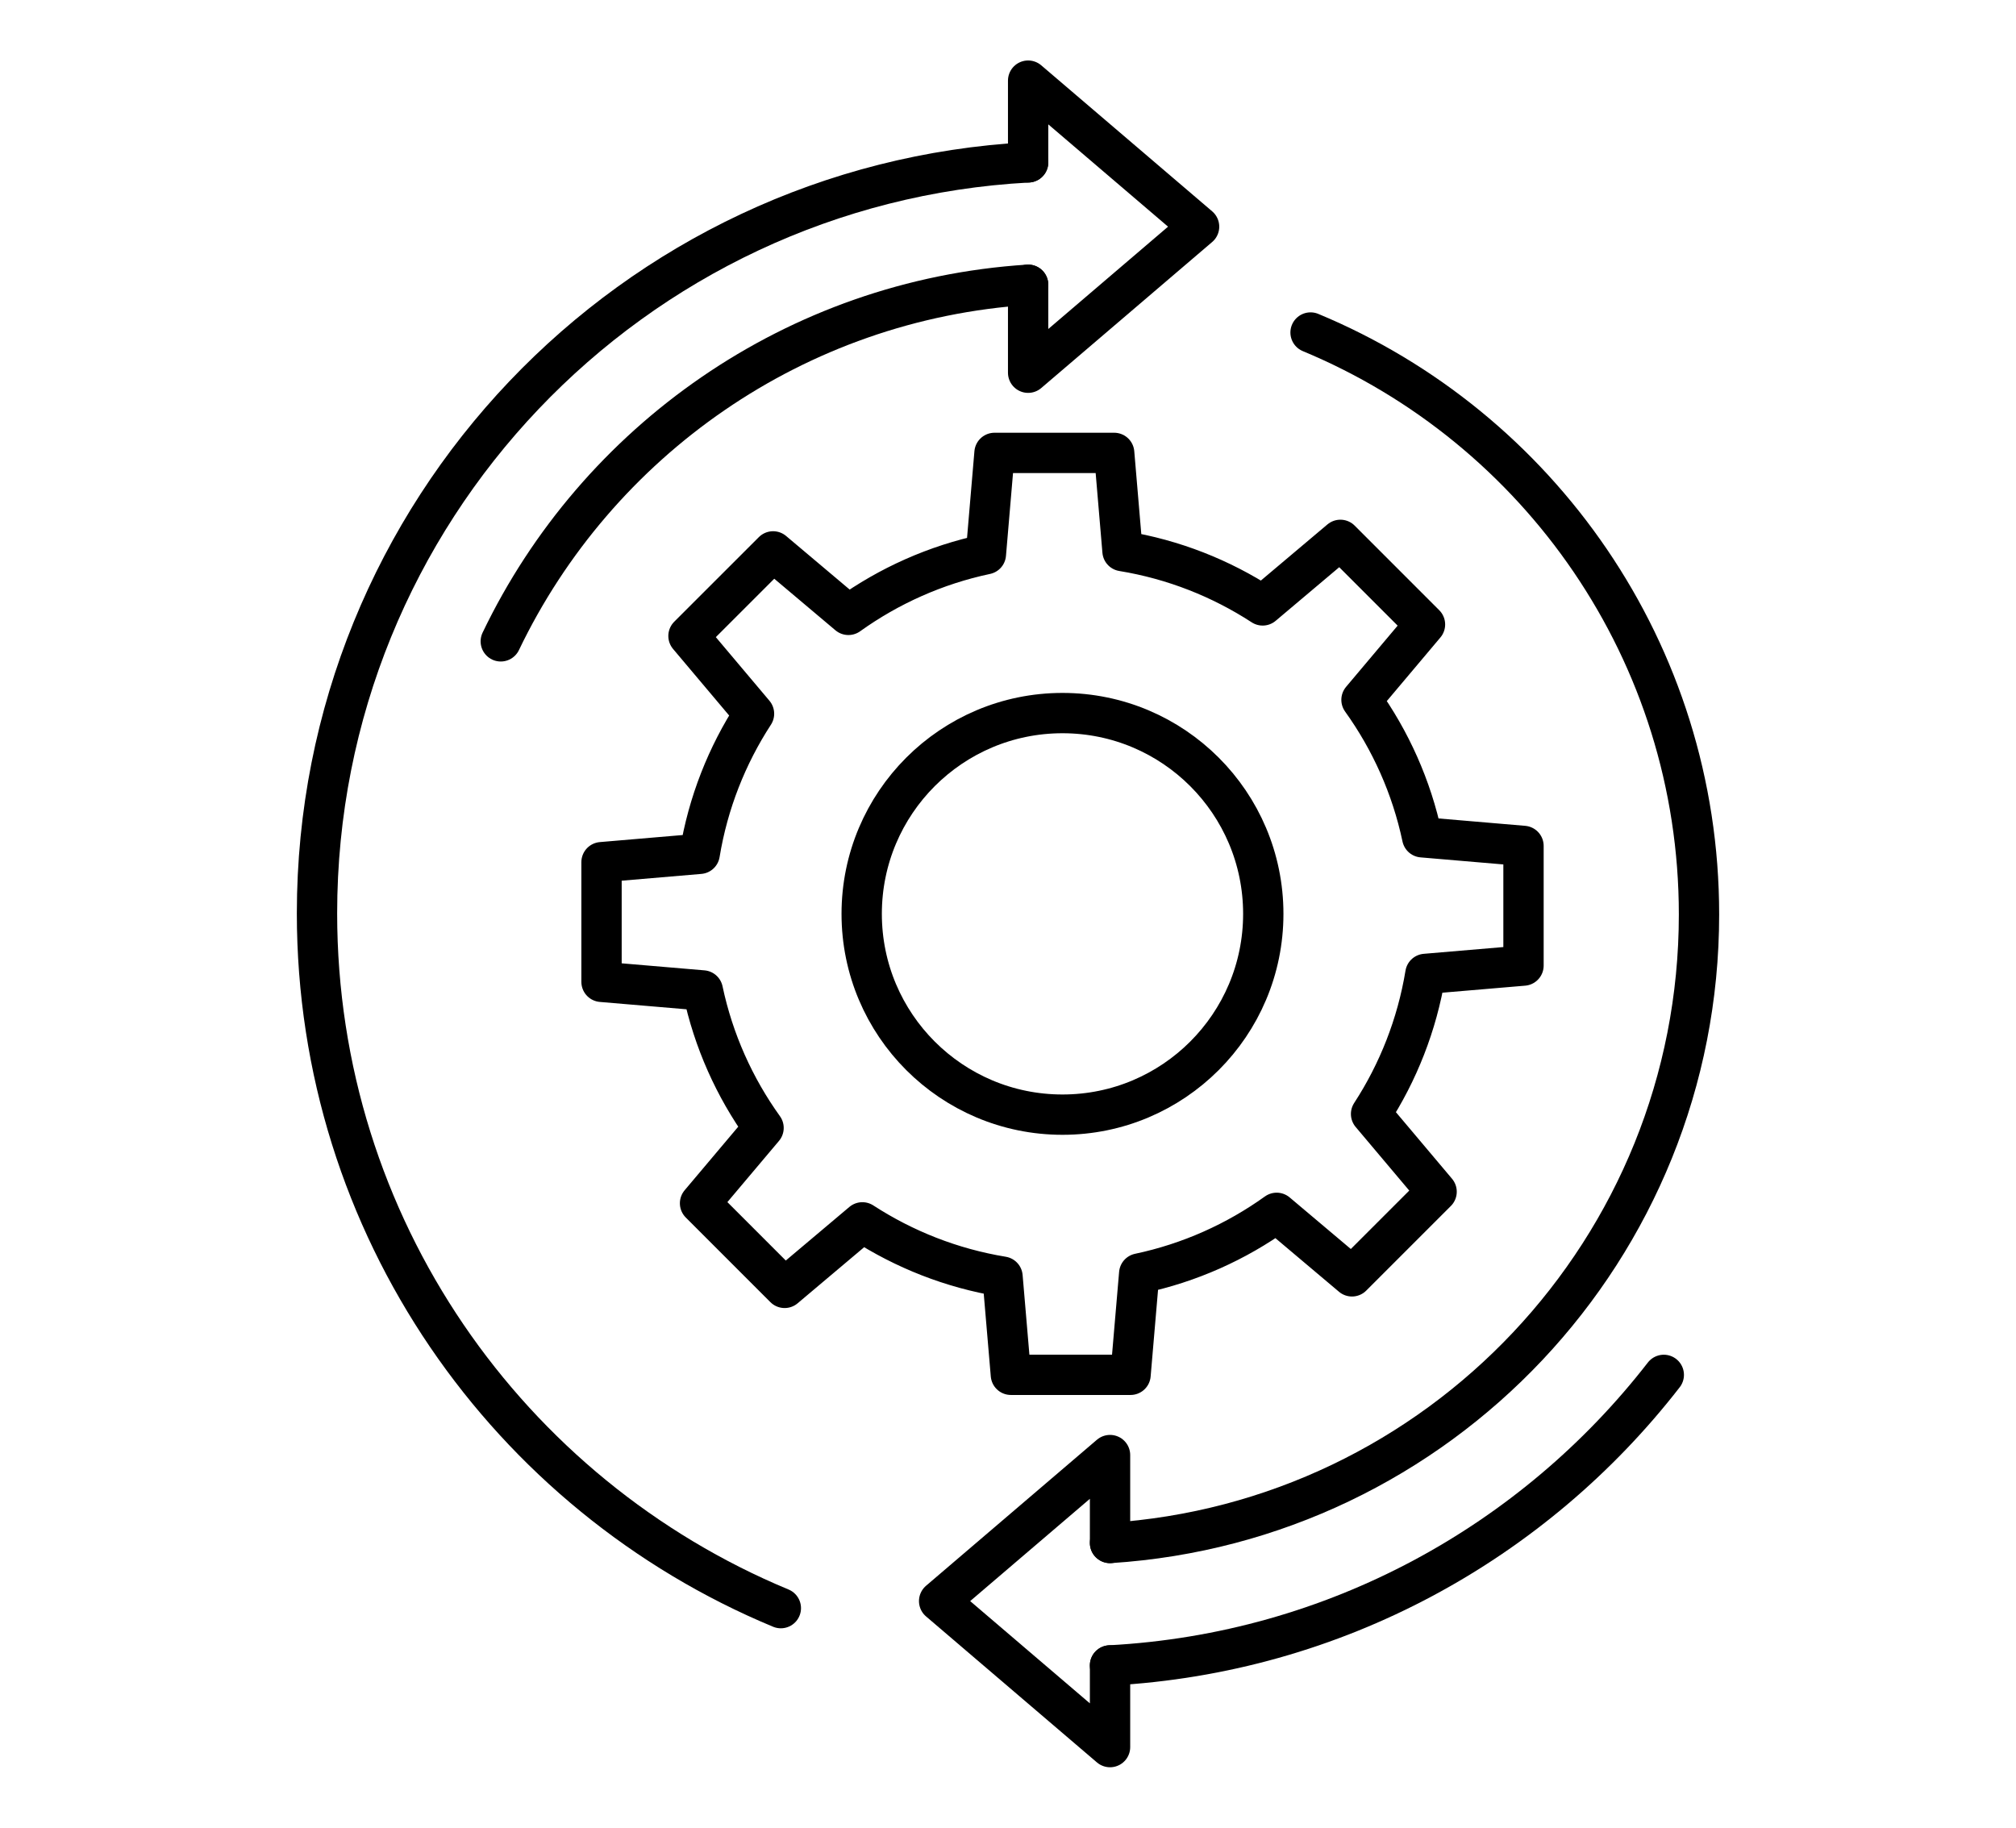 <?xml version="1.0" encoding="utf-8"?>
<!-- Generator: Adobe Illustrator 16.0.0, SVG Export Plug-In . SVG Version: 6.00 Build 0)  -->
<!DOCTYPE svg PUBLIC "-//W3C//DTD SVG 1.1//EN" "http://www.w3.org/Graphics/SVG/1.1/DTD/svg11.dtd">
<svg version="1.1" id="Calque_1" xmlns="http://www.w3.org/2000/svg" xmlns:xlink="http://www.w3.org/1999/xlink" x="0px" y="0px"
	 width="75px" height="68px" viewBox="0 0 75 68" enable-background="new 0 0 75 68" xml:space="preserve">
<g>
	<g>
		<g>
			<g>
				
					<polyline fill="none" stroke="#000000" stroke-width="1.5" stroke-linecap="round" stroke-linejoin="round" stroke-miterlimit="10" points="
					38.249,6.041 38.249,3 44.609,8.433 38.249,13.867 38.249,10.594 				"/>
			</g>
			
				<path fill="none" stroke="#000000" stroke-width="1.5" stroke-linecap="round" stroke-linejoin="round" stroke-miterlimit="10" d="
				M18.63,23.861c3.569-7.443,10.953-12.71,19.619-13.267"/>
			
				<path fill="none" stroke="#000000" stroke-width="1.5" stroke-linecap="round" stroke-linejoin="round" stroke-miterlimit="10" d="
				M29.049,59.83c-10.131-4.207-17.256-14.197-17.256-25.851c0-14.94,11.712-27.147,26.456-27.938"/>
		</g>
		<g>
			<g>
				
					<polyline fill="none" stroke="#000000" stroke-width="1.5" stroke-linecap="round" stroke-linejoin="round" stroke-miterlimit="10" points="
					41.296,61.961 41.296,65 34.938,59.568 41.296,54.135 41.296,57.406 				"/>
			</g>
			
				<path fill="none" stroke="#000000" stroke-width="1.5" stroke-linecap="round" stroke-linejoin="round" stroke-miterlimit="10" d="
				M48.756,12.371c8.484,3.525,14.451,11.891,14.451,21.651c0,12.431-9.679,22.601-21.911,23.384"/>
			
				<path fill="none" stroke="#000000" stroke-width="1.5" stroke-linecap="round" stroke-linejoin="round" stroke-miterlimit="10" d="
				M61.897,51.152c-4.829,6.225-12.225,10.36-20.602,10.809"/>
		</g>
	</g>
	<g>
		<g>
			
				<path fill="none" stroke="#000000" stroke-width="1.5" stroke-linecap="round" stroke-linejoin="round" stroke-miterlimit="10" d="
				M56.678,35.924v-4.452l-3.768-0.321c-0.397-1.875-1.179-3.608-2.259-5.114l2.362-2.804l-3.147-3.148l-2.892,2.439
				c-1.551-1.009-3.315-1.71-5.214-2.021L41.45,16.85h-4.452l-0.321,3.769c-1.875,0.397-3.608,1.179-5.114,2.257l-2.802-2.362
				l-3.148,3.147l2.438,2.893c-1.007,1.549-1.709,3.314-2.021,5.212l-3.652,0.311v4.452l3.768,0.32
				c0.397,1.877,1.18,3.611,2.26,5.115l-2.363,2.803l3.147,3.148l2.892-2.438c1.551,1.006,3.316,1.709,5.214,2.02l0.311,3.652h4.452
				l0.322-3.768c1.875-0.396,3.608-1.178,5.114-2.258l2.802,2.363l3.148-3.148l-2.438-2.893c1.007-1.549,1.708-3.314,2.021-5.211
				L56.678,35.924z"/>
		</g>
		
			<circle fill="none" stroke="#000000" stroke-width="1.5" stroke-linecap="round" stroke-linejoin="round" stroke-miterlimit="10" cx="39.527" cy="34" r="7.47"/>
	</g>
</g>
</svg>
